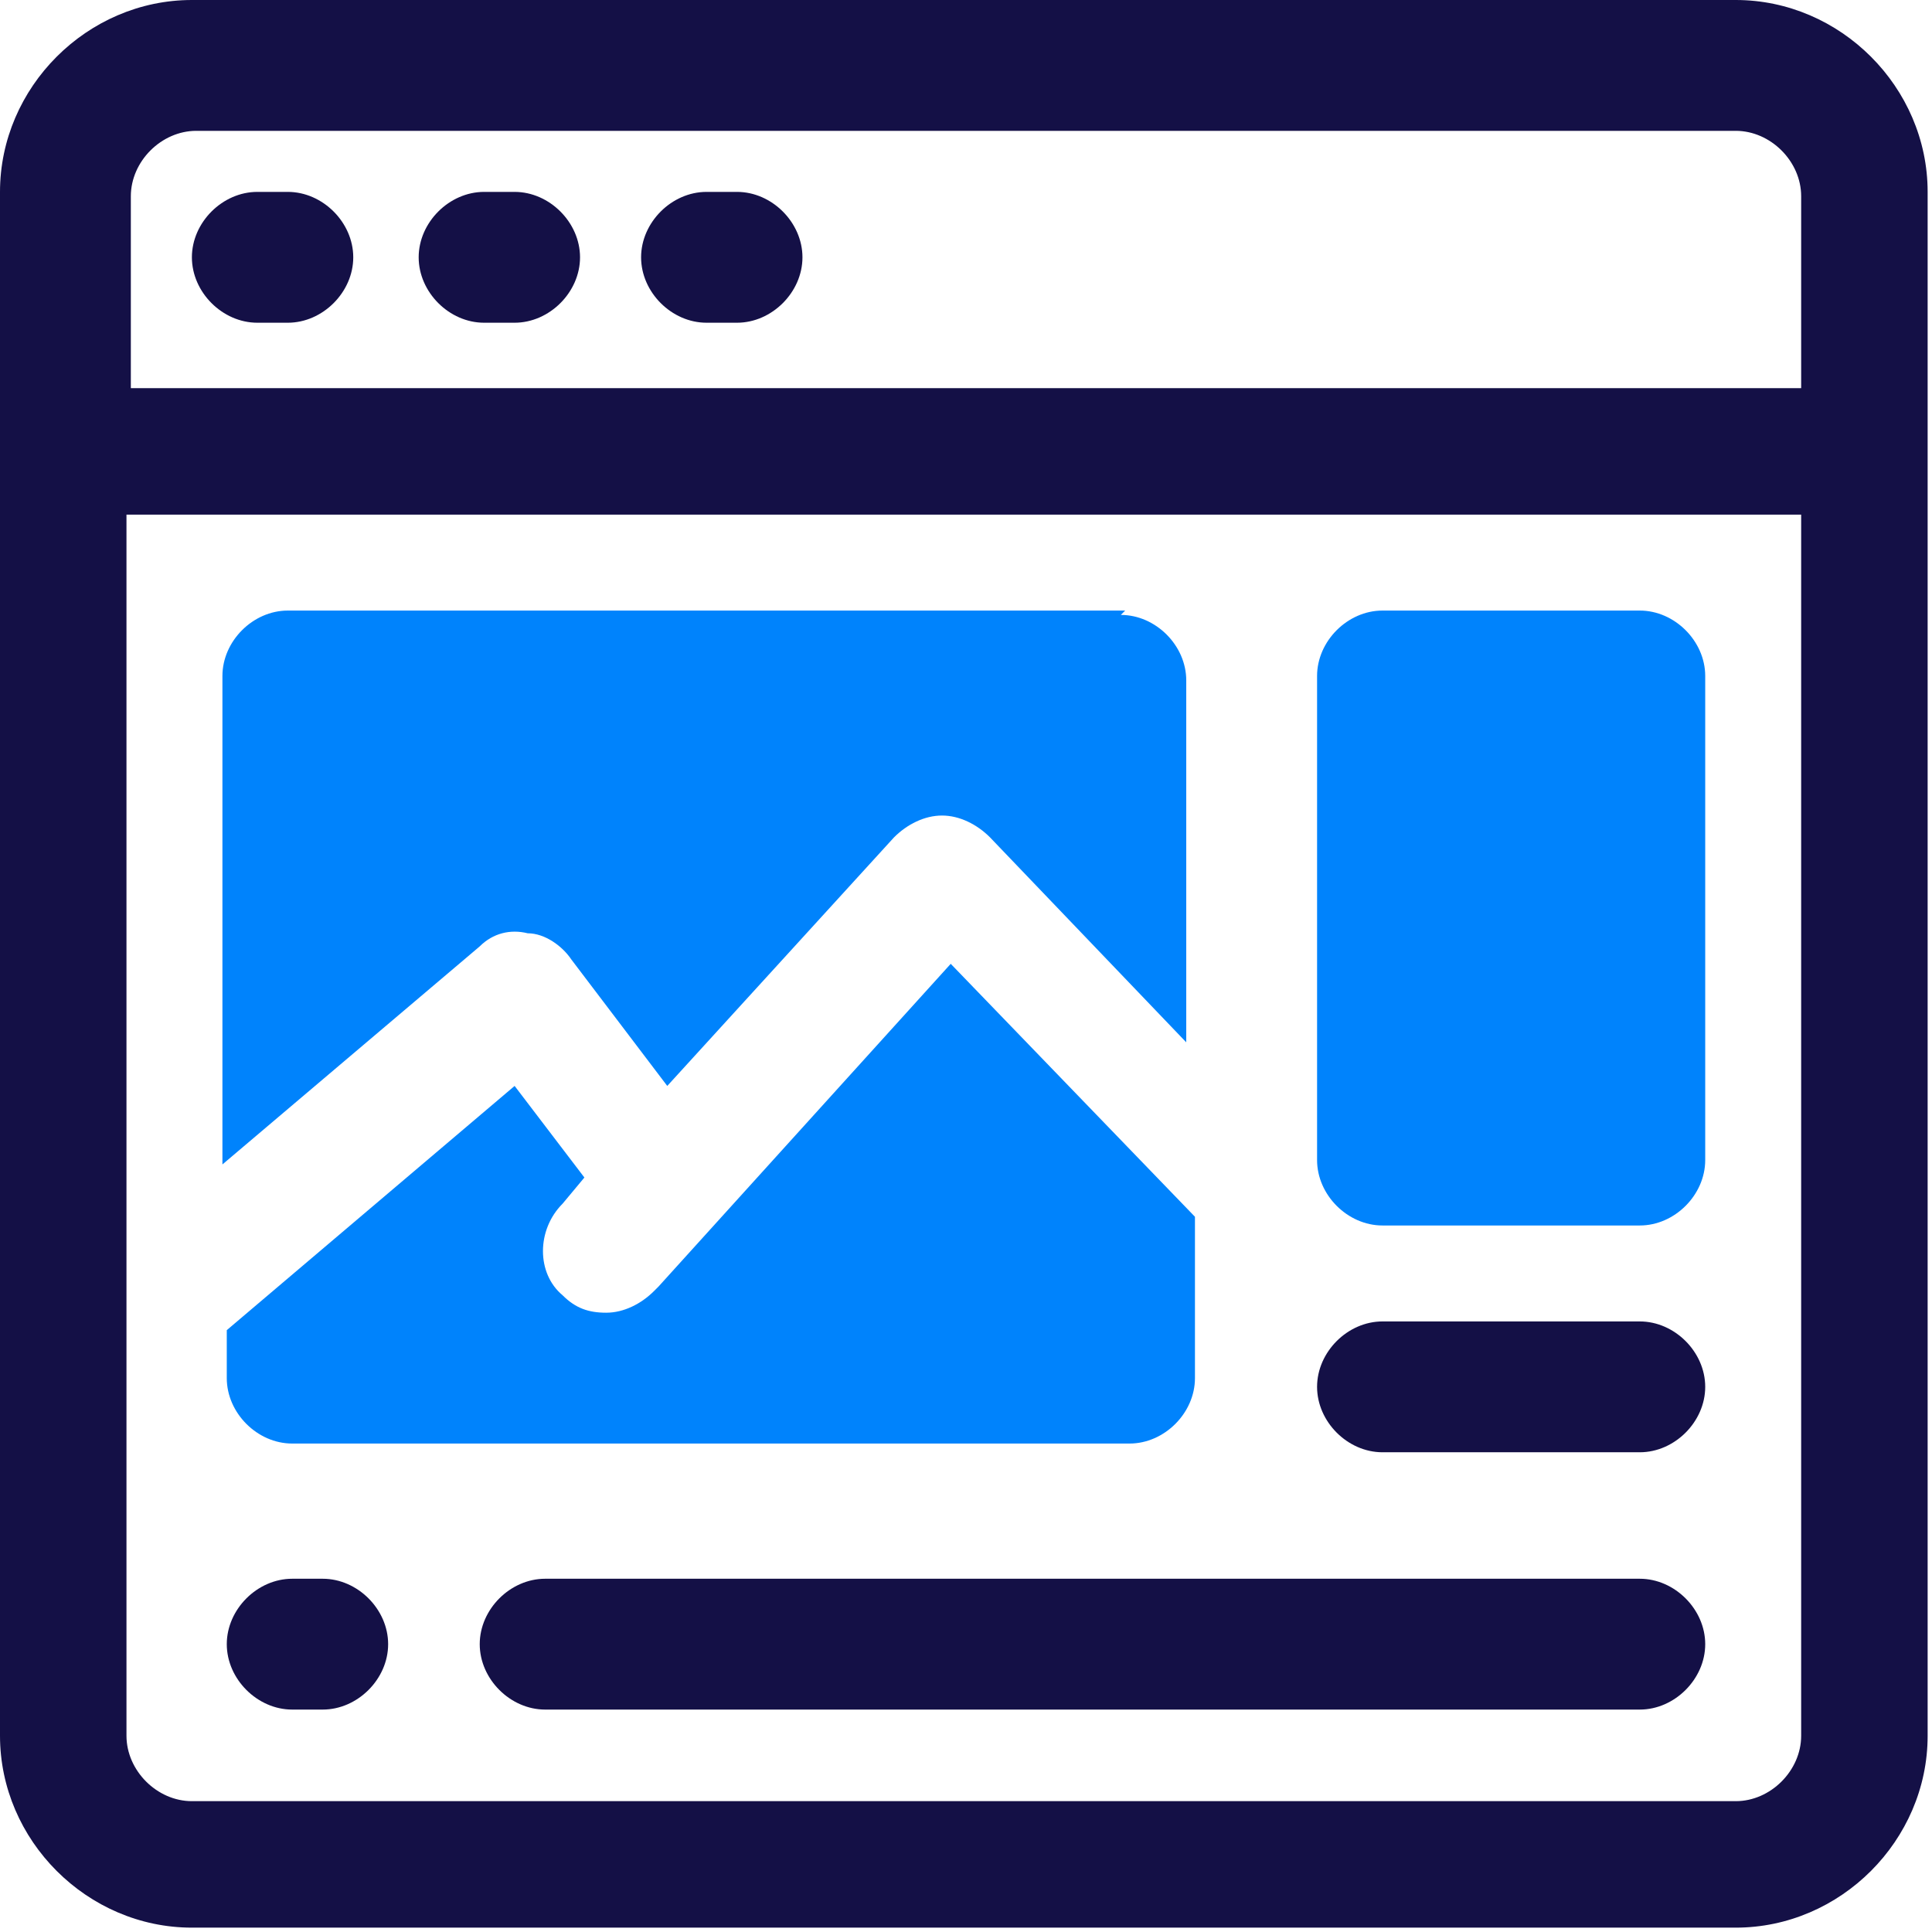 <?xml version="1.0" encoding="UTF-8"?>
<svg xmlns="http://www.w3.org/2000/svg" id="Layer_1" version="1.1" viewBox="0 0 44.3 44.3">
  <defs>
    <style>
      .st0 {
        fill: #141046;
      }

      .st1 {
        fill: #0083fc;
      }
    </style>
  </defs>
  <path class="st0" d="M39.9,0H4.4C2,0,0,2,0,4.4v35.4c0,2.4,2,4.4,4.4,4.4h35.4c2.4,0,4.4-2,4.4-4.4V4.4c0-2.4-2-4.4-4.4-4.4ZM4.4,3h35.4c.8,0,1.5.7,1.5,1.5v4.4H3v-4.4c0-.8.7-1.5,1.5-1.5ZM39.9,41.3H4.4c-.8,0-1.5-.7-1.5-1.5V11.8h38.4v28c0,.8-.7,1.5-1.5,1.5Z"></path>
  <path class="st0" d="M37.6,36.2H12.5c-.8,0-1.5.7-1.5,1.5s.7,1.5,1.5,1.5h25.1c.8,0,1.5-.7,1.5-1.5s-.7-1.5-1.5-1.5Z"></path>
  <path class="st0" d="M7.4,36.2h-.7c-.8,0-1.5.7-1.5,1.5s.7,1.5,1.5,1.5h.7c.8,0,1.5-.7,1.5-1.5s-.7-1.5-1.5-1.5Z"></path>
  <path class="st0" d="M37.6,30.3h-5.9c-.8,0-1.5.7-1.5,1.5s.7,1.5,1.5,1.5h5.9c.8,0,1.5-.7,1.5-1.5s-.7-1.5-1.5-1.5Z"></path>
  <path class="st0" d="M5.9,7.4h.7c.8,0,1.5-.7,1.5-1.5s-.7-1.5-1.5-1.5h-.7c-.8,0-1.5.7-1.5,1.5s.7,1.5,1.5,1.5Z"></path>
  <path class="st0" d="M11.1,7.4h.7c.8,0,1.5-.7,1.5-1.5s-.7-1.5-1.5-1.5h-.7c-.8,0-1.5.7-1.5,1.5s.7,1.5,1.5,1.5Z"></path>
  <path class="st0" d="M16.2,7.4h.7c.8,0,1.5-.7,1.5-1.5s-.7-1.5-1.5-1.5h-.7c-.8,0-1.5.7-1.5,1.5s.7,1.5,1.5,1.5Z"></path>
  <path class="st1" d="M37.6,14h-5.9c-.8,0-1.5.7-1.5,1.5v11.1c0,.8.7,1.5,1.5,1.5h5.9c.8,0,1.5-.7,1.5-1.5v-11.1c0-.8-.7-1.5-1.5-1.5Z"></path>
  <path class="st1" d="M25.8,14H6.6c-.8,0-1.5.7-1.5,1.5v11.2l5.9-5c.3-.3.7-.4,1.1-.3.4,0,.8.3,1,.6l2.2,2.9,5.2-5.7c.3-.3.7-.5,1.1-.5.4,0,.8.2,1.1.5l4.5,4.7v-8.3c0-.8-.7-1.5-1.5-1.5h0Z"></path>
  <path class="st1" d="M15,29.6c-.3.3-.7.5-1.1.5s-.7-.1-1-.4c-.6-.5-.6-1.5,0-2.1l.5-.6-1.6-2.1-6.6,5.6v1.1c0,.8.7,1.5,1.5,1.5h19.2c.8,0,1.5-.7,1.5-1.5v-3.7l-5.6-5.8-6.7,7.4h0Z"></path>
</svg>
